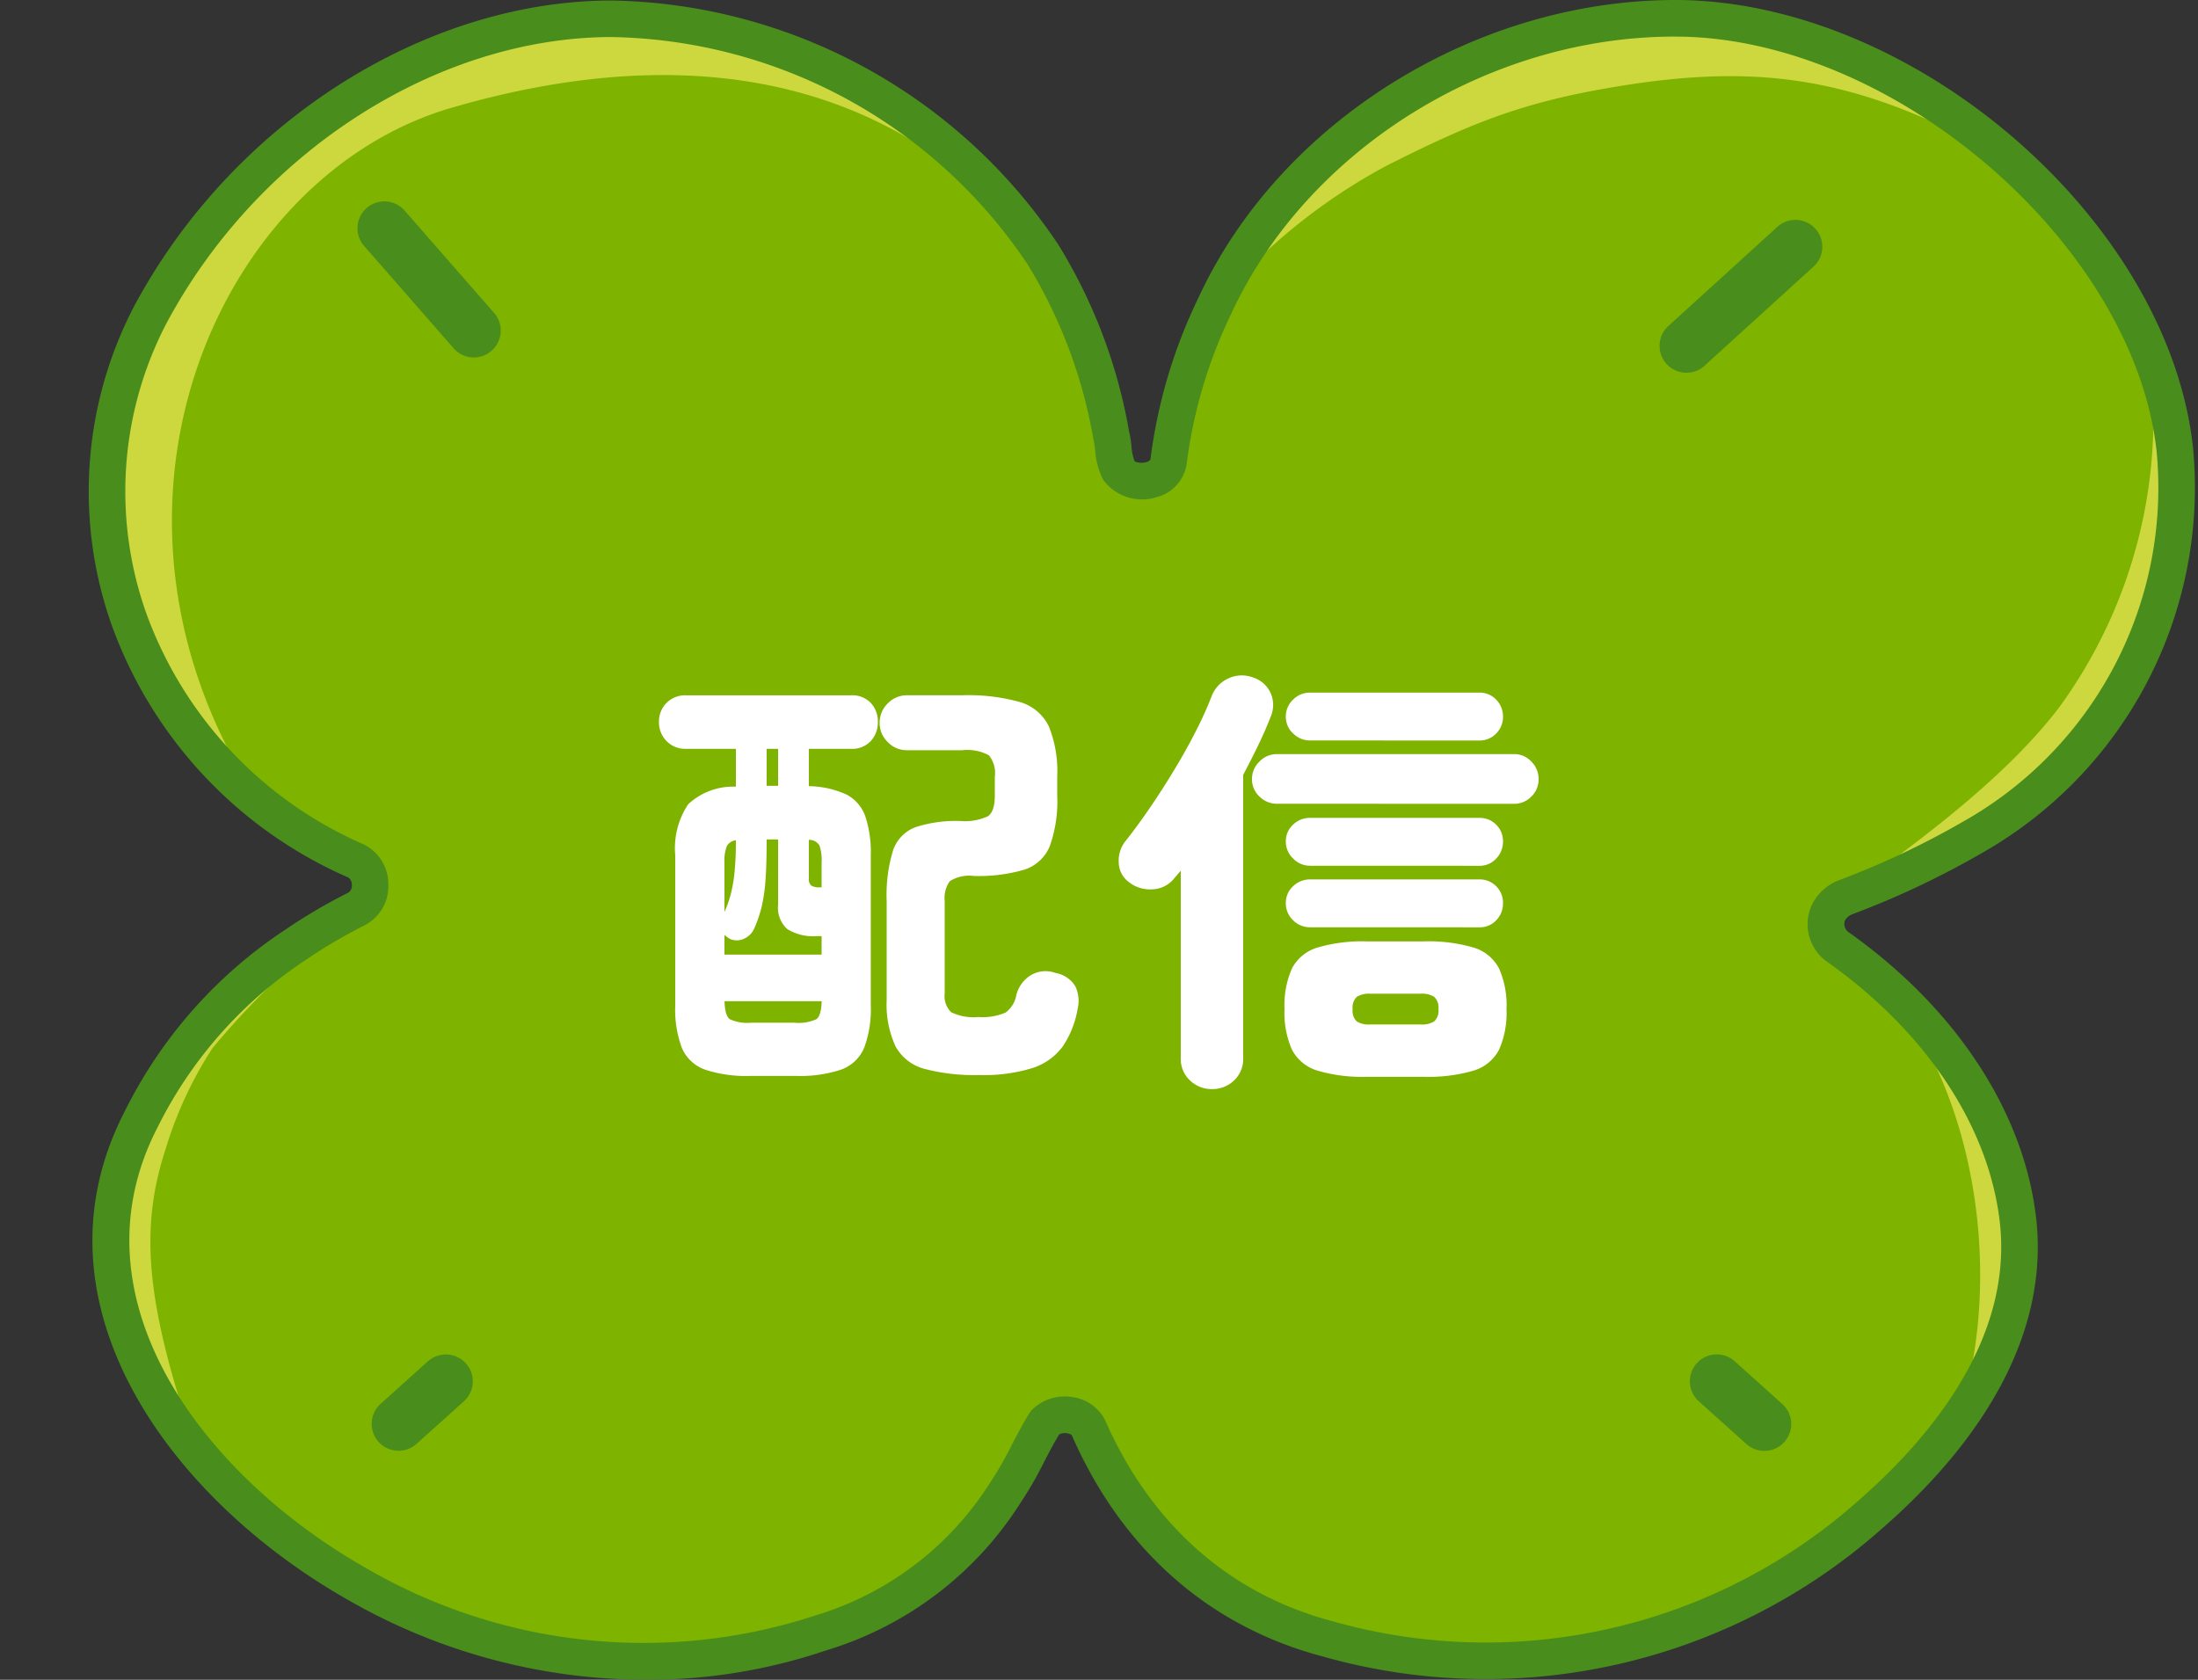 <svg xmlns="http://www.w3.org/2000/svg" width="140" height="107" viewBox="0 0 140 107"><rect x="0" y="0" width="140" height="107" fill="#333333" stroke="none"/><defs><clipPath id="a"><path data-name="長方形 128" fill="none" d="M0 0h134.183v107H0z"/></clipPath></defs><g data-name="グループ 360"><path data-name="長方形 129" fill="none" d="M0 0h140v107H0z"/><g data-name="グループ 365"><g data-name="グループ 358" transform="translate(5.652)" clip-path="url(#a)"><path data-name="パス 2032" d="M132.872 28.612c-1.543-14.085-17.339-27.078-31.23-27.441C89.344.914 76.891 8.287 71.708 19.515a32.059 32.059 0 0 0-2.927 9.864 1.439 1.439 0 0 1-1.109 1.182 1.913 1.913 0 0 1-2.076-.631 10.892 10.892 0 0 1-.482-2.286 32.582 32.582 0 0 0-4.329-11.429 33.8 33.8 0 0 0-27.54-15.02C20.994 1.24 9.464 9.571 3.856 20.171c-6.753 13.343-.232 28.772 13.205 34.681a1.772 1.772 0 0 1 0 3.039 33.834 33.834 0 0 0-3.856 2.261 28.569 28.569 0 0 0-9.874 11.161c-6.2 11.995 3.624 23.849 13.781 29.6a36.3 36.3 0 0 0 29.538 3.093 21.126 21.126 0 0 0 11.764-8.966c.976-1.41 1.613-3.019 2.509-4.435a1.8 1.8 0 0 1 2.771.378c2.945 6.689 8.061 11.507 15.2 13.4 11.93 3.581 25.271.273 34.6-7.929 5.3-4.62 10.127-11.1 9.417-18.487-.6-6-4.117-11.366-8.549-15.31a32.951 32.951 0 0 0-2.881-2.293 1.793 1.793 0 0 1-.691-2.19 2.06 2.06 0 0 1 1.111-1.025 54.8 54.8 0 0 0 8.1-3.825 25.434 25.434 0 0 0 12.871-24.712" fill="#7eb300"/><path data-name="パス 2033" d="M119.094 90.354a23.326 23.326 0 0 0 2.33-4.028 17.913 17.913 0 0 0 1.264-4.03q.128-.7.2-1.409a15.632 15.632 0 0 0 0-2.908 16.366 16.366 0 0 0-.209-1.5q-.116-.621-.271-1.23a20.787 20.787 0 0 0-.761-2.388 22.772 22.772 0 0 0-1.032-2.283 25.871 25.871 0 0 0-2.754-4.204 30.346 30.346 0 0 0-3.525-3.705c6.275 7.48 7.5 19.373 4.754 27.685" fill="#cdd83e"/><path data-name="パス 2034" d="M125.553 44.995c-4.388 5.82-12.341 10.778-13.763 12.213.032-.014.055-.035.088-.048a54.912 54.912 0 0 0 8.1-3.824 29.462 29.462 0 0 0 5.371-4q.806-.771 1.538-1.619a25.062 25.062 0 0 0 3.514-5.362 25.655 25.655 0 0 0 2.557-9.885 24.416 24.416 0 0 0-.106-3.851 23.456 23.456 0 0 0-1.174-5.2 25.197 25.197 0 0 0-.486-1.249 31.316 31.316 0 0 1-5.638 22.824" fill="#cdd83e"/><path data-name="パス 2035" d="M23.094 6.87c12.112-3.527 27.25-3.97 37.992 9.906-.11-.185-.212-.375-.327-.558a29.451 29.451 0 0 0-5.738-6.588 35 35 0 0 0-2.768-2.154q-.718-.5-1.456-.971a33.347 33.347 0 0 0-15.894-5.26q-.839-.048-1.681-.046a28.41 28.41 0 0 0-3.365.2 27.754 27.754 0 0 0-5.01 1.077 32.707 32.707 0 0 0-4.788 1.949 36.135 36.135 0 0 0-3.078 1.731q-.751.472-1.486.982-1.467 1.019-2.844 2.175a37 37 0 0 0-7.08 7.898 31.109 31.109 0 0 0-1.736 2.965q-.558 1.1-1 2.231a24.63 24.63 0 0 0-.456 16.592 25.93 25.93 0 0 0 2.78 5.893q.584.918 1.241 1.784a21.534 21.534 0 0 0 2.263 2.527 25.752 25.752 0 0 0 2.1 1.783C-1.249 32.49 8.2 11.208 23.094 6.87" fill="#cdd83e"/><path data-name="パス 2036" d="M107.749 2.059a27.585 27.585 0 0 0-4.05-.746q-1.028-.109-2.079-.142a30.716 30.716 0 0 0-10.419 1.567 34.013 34.013 0 0 0-4.216 1.7q-.684.329-1.352.689a35.623 35.623 0 0 0-6.236 4.259q-1.131.964-2.147 2.014a30.162 30.162 0 0 0-3.589 4.511 30.71 30.71 0 0 0-1.975 3.607 36.907 36.907 0 0 1 11.051-9c5.168-2.6 8.4-3.944 14.113-4.924 7.435-1.277 13.021-1.048 19.759 1.805 1.393.59 2.972 1.186 4.524 1.849a49.775 49.775 0 0 0-4.018-2.977 35.2 35.2 0 0 0-3.6-2.049 30.6 30.6 0 0 0-5.765-2.164" fill="#cdd83e"/><path data-name="パス 2037" d="M4.903 73.174a25.166 25.166 0 0 1 2.981-6.41 52.939 52.939 0 0 1 7.519-7.392 10.031 10.031 0 0 0 1.419-1.356c-.365.185-.73.374-1.09.576a33.354 33.354 0 0 0-2.547 1.571 32.506 32.506 0 0 0-3.561 2.8 29.568 29.568 0 0 0-3.114 3.292q-.475.588-.914 1.2a25.259 25.259 0 0 0-1.606 2.53q-.361.654-.68 1.331a22.041 22.041 0 0 0-1.09 2.788q-.225.716-.4 1.451a16.332 16.332 0 0 0-.426 4.552 16.813 16.813 0 0 0 .784 4.275 19.507 19.507 0 0 0 1.083 2.684 23.554 23.554 0 0 0 1.456 2.543 28.782 28.782 0 0 0 2.13 2.822C3.62 83.017 3.22 78.317 4.903 73.174" fill="#cdd83e"/><path data-name="パス 2038" d="M35.511 107a38.154 38.154 0 0 1-18.981-5.077C5.231 95.525-4.047 83.044 2.3 70.778A29.59 29.59 0 0 1 12.55 59.2a34.722 34.722 0 0 1 3.985-2.339.529.529 0 0 0 .224-.473.554.554 0 0 0-.225-.49A27.854 27.854 0 0 1 1.515 39.966a25.518 25.518 0 0 1 1.3-20.315C9 7.953 21.227.076 33.24.032a34.905 34.905 0 0 1 28.516 15.551 33.606 33.606 0 0 1 4.5 11.855 7.276 7.276 0 0 1 .157.965 3.209 3.209 0 0 0 .21.99 1.128 1.128 0 0 0 .724.049c.263-.074.278-.185.283-.222A33.042 33.042 0 0 1 70.665 19C75.945 7.559 88.739-.242 101.667.006c15.075.4 30.8 14.234 32.36 28.475a26.76 26.76 0 0 1-13.469 25.872 55.242 55.242 0 0 1-8.237 3.888.919.919 0 0 0-.456.384.645.645 0 0 0 .265.782 34.466 34.466 0 0 1 3.005 2.388c5.183 4.612 8.355 10.317 8.932 16.064.8 8.328-4.892 15.19-9.81 19.48a38.047 38.047 0 0 1-35.7 8.166c-7.207-1.914-12.728-6.776-15.93-14.051-.049-.1-.239-.143-.318-.156a.763.763 0 0 0-.5.081c-.339.551-.643 1.138-.963 1.755a23.3 23.3 0 0 1-1.481 2.571 22.248 22.248 0 0 1-12.357 9.412A35.376 35.376 0 0 1 35.511 107M33.24 2.359C22.071 2.4 10.672 9.78 4.884 20.721A23.2 23.2 0 0 0 3.707 39.18a25.557 25.557 0 0 0 13.822 14.613 2.843 2.843 0 0 1 1.555 2.6 2.808 2.808 0 0 1-1.5 2.544 32.4 32.4 0 0 0-3.72 2.183 27.3 27.3 0 0 0-9.479 10.69C-1.273 82.745 7.318 94.03 17.686 99.9a35.131 35.131 0 0 0 28.584 3.01 19.988 19.988 0 0 0 11.142-8.462 21.474 21.474 0 0 0 1.371-2.386c.358-.687.726-1.4 1.155-2.075a1.028 1.028 0 0 1 .162-.2A2.991 2.991 0 0 1 62.694 89a2.729 2.729 0 0 1 2.043 1.471c2.928 6.647 7.919 11.055 14.453 12.792a35.713 35.713 0 0 0 33.533-7.678c4.509-3.934 9.733-10.161 9.026-17.5-.518-5.159-3.417-10.329-8.163-14.552a32.211 32.211 0 0 0-2.781-2.212 2.932 2.932 0 0 1-1.08-3.616 3.176 3.176 0 0 1 1.7-1.614 53.307 53.307 0 0 0 7.974-3.761 24.4 24.4 0 0 0 12.312-23.586c-1.42-12.966-16.331-26.046-30.1-26.406-.2 0-.4-.007-.6-.007C89.152 2.327 77.6 9.528 72.763 20a30.817 30.817 0 0 0-2.83 9.54 2.579 2.579 0 0 1-1.953 2.138 3.058 3.058 0 0 1-3.368-1.12 4.964 4.964 0 0 1-.511-1.885 5.267 5.267 0 0 0-.117-.734 31.465 31.465 0 0 0-4.192-11.112A32.509 32.509 0 0 0 33.24 2.359" fill="#498d1c"/><path data-name="パス 2039" d="m107.614 14.398-7.058 6.42a1.713 1.713 0 0 0 2.3 2.534l7.058-6.42a1.713 1.713 0 0 0-2.3-2.534" fill="#498d1c"/><path data-name="パス 2040" d="M20.134 13.431a1.712 1.712 0 1 0-2.577 2.254l5.711 6.531a1.712 1.712 0 0 0 2.577-2.253Z" fill="#498d1c"/><path data-name="パス 2041" d="M104.84 86.713a1.712 1.712 0 0 0-2.288 2.548l3 2.694a1.712 1.712 0 1 0 2.288-2.546Z" fill="#498d1c"/><path data-name="パス 2042" d="m21.605 86.713-3 2.7a1.712 1.712 0 1 0 2.288 2.547l3-2.694a1.712 1.712 0 0 0-2.288-2.548" fill="#498d1c"/></g></g></g><path data-name="パス 4744" d="M47.8 68.535a8.264 8.264 0 0 1-2.912-.406 2.509 2.509 0 0 1-1.46-1.386 6.984 6.984 0 0 1-.42-2.688v-9.576a5.048 5.048 0 0 1 .826-3.248 4.2 4.2 0 0 1 3.038-1.12v-2.412h-3.164a1.652 1.652 0 0 1-1.26-.5 1.693 1.693 0 0 1-.476-1.2 1.679 1.679 0 0 1 .476-1.218 1.677 1.677 0 0 1 1.26-.49h10.5a1.621 1.621 0 0 1 1.26.49 1.737 1.737 0 0 1 .448 1.218 1.751 1.751 0 0 1-.448 1.2 1.6 1.6 0 0 1-1.26.5H51.52v2.38a5.943 5.943 0 0 1 2.394.532 2.489 2.489 0 0 1 1.2 1.386 7.238 7.238 0 0 1 .35 2.478v9.576a6.984 6.984 0 0 1-.42 2.688 2.509 2.509 0 0 1-1.452 1.39 8.264 8.264 0 0 1-2.912.406Zm14.584-.056a12.464 12.464 0 0 1-3.5-.392 2.96 2.96 0 0 1-1.848-1.442 6.369 6.369 0 0 1-.56-2.954v-6.3a9.737 9.737 0 0 1 .406-3.22 2.4 2.4 0 0 1 1.442-1.484 8.327 8.327 0 0 1 2.856-.388 3.487 3.487 0 0 0 1.736-.3q.448-.294.448-1.33v-1.2a1.786 1.786 0 0 0-.378-1.358 2.905 2.905 0 0 0-1.694-.322h-3.528a1.667 1.667 0 0 1-1.218-.518 1.667 1.667 0 0 1-.518-1.218 1.7 1.7 0 0 1 .518-1.246 1.667 1.667 0 0 1 1.218-.518h3.528a12.173 12.173 0 0 1 3.682.434 2.955 2.955 0 0 1 1.834 1.554 7.641 7.641 0 0 1 .532 3.192v1.2a8.523 8.523 0 0 1-.476 3.234 2.612 2.612 0 0 1-1.624 1.496 10.381 10.381 0 0 1-3.22.4 2.281 2.281 0 0 0-1.526.336 1.844 1.844 0 0 0-.322 1.26v5.88a1.445 1.445 0 0 0 .406 1.2 3.251 3.251 0 0 0 1.75.308 3.648 3.648 0 0 0 1.722-.284 1.773 1.773 0 0 0 .686-1.12 2.088 2.088 0 0 1 .9-1.246 1.836 1.836 0 0 1 1.6-.154 1.841 1.841 0 0 1 1.26.854 2.166 2.166 0 0 1 .14 1.442 6.025 6.025 0 0 1-.946 2.384 3.856 3.856 0 0 1-1.918 1.372 10.394 10.394 0 0 1-3.388.448Zm-16.24-7.672h6.188v-1.176h-.308a3.117 3.117 0 0 1-1.876-.448 1.819 1.819 0 0 1-.588-1.54v-4.172h-.728q0 1.54-.07 2.534a10.91 10.91 0 0 1-.238 1.708 8.132 8.132 0 0 1-.476 1.414 1.275 1.275 0 0 1-.63.658 1.078 1.078 0 0 1-.882.042 1.563 1.563 0 0 1-.21-.126 1.443 1.443 0 0 1-.182-.154Zm1.708 4.34H50.6a2.764 2.764 0 0 0 1.4-.224q.308-.224.336-1.148h-6.188q.028.924.336 1.148a2.683 2.683 0 0 0 1.368.224Zm4.34-8.624h.14v-1.568a2.924 2.924 0 0 0-.14-1.106.765.765 0 0 0-.672-.35v2.464a.528.528 0 0 0 .154.448.906.906 0 0 0 .518.112Zm-6.048 1.568a7.3 7.3 0 0 0 .406-1.148 9.425 9.425 0 0 0 .238-1.4 20.132 20.132 0 0 0 .084-2.016.738.738 0 0 0-.588.392 2.727 2.727 0 0 0-.14 1.036Zm2.688-8.036h.728v-2.356h-.728ZM77.2 69.375a1.987 1.987 0 0 1-1.4-.546 1.875 1.875 0 0 1-.592-1.442V55.459q-.112.14-.224.266t-.224.266a1.86 1.86 0 0 1-1.372.658 2.156 2.156 0 0 1-1.488-.462 1.591 1.591 0 0 1-.644-1.26 2 2 0 0 1 .448-1.372q.756-.952 1.568-2.142t1.568-2.45q.76-1.264 1.36-2.45a23.088 23.088 0 0 0 .966-2.142 2.052 2.052 0 0 1 1.108-1.172 2.022 2.022 0 0 1 1.582-.028 1.836 1.836 0 0 1 1.078.98 1.884 1.884 0 0 1-.014 1.54q-.336.868-.784 1.792t-.952 1.876v18.028a1.875 1.875 0 0 1-.584 1.442 1.987 1.987 0 0 1-1.4.546Zm9.856-.784a10.034 10.034 0 0 1-3.14-.392 2.7 2.7 0 0 1-1.624-1.33 5.8 5.8 0 0 1-.476-2.59 5.8 5.8 0 0 1 .476-2.59 2.7 2.7 0 0 1 1.624-1.33 10.034 10.034 0 0 1 3.136-.392h3.64a10.149 10.149 0 0 1 3.164.392 2.7 2.7 0 0 1 1.624 1.33 5.8 5.8 0 0 1 .476 2.59 5.8 5.8 0 0 1-.476 2.59 2.7 2.7 0 0 1-1.624 1.33 10.149 10.149 0 0 1-3.164.392ZM81.34 51.199a1.556 1.556 0 0 1-1.12-.462 1.487 1.487 0 0 1-.476-1.106 1.533 1.533 0 0 1 .476-1.12 1.533 1.533 0 0 1 1.12-.476h15.092a1.487 1.487 0 0 1 1.106.476A1.556 1.556 0 0 1 98 49.635a1.509 1.509 0 0 1-.462 1.106 1.509 1.509 0 0 1-1.106.462Zm2.1 7.868a1.5 1.5 0 0 1-1.078-.448 1.463 1.463 0 0 1-.462-1.088 1.419 1.419 0 0 1 .462-1.078 1.525 1.525 0 0 1 1.078-.434h10.78a1.464 1.464 0 0 1 1.078.434 1.464 1.464 0 0 1 .434 1.078 1.511 1.511 0 0 1-.432 1.092 1.44 1.44 0 0 1-1.078.448Zm0-3.92a1.477 1.477 0 0 1-1.078-.462 1.477 1.477 0 0 1-.462-1.078 1.419 1.419 0 0 1 .462-1.078 1.525 1.525 0 0 1 1.078-.43h10.78a1.464 1.464 0 0 1 1.078.434 1.464 1.464 0 0 1 .434 1.078 1.525 1.525 0 0 1-.432 1.078 1.419 1.419 0 0 1-1.078.462Zm0-7.98a1.5 1.5 0 0 1-1.078-.448 1.432 1.432 0 0 1-.462-1.06 1.463 1.463 0 0 1 .462-1.092 1.5 1.5 0 0 1 1.078-.448h10.78a1.44 1.44 0 0 1 1.078.448 1.511 1.511 0 0 1 .434 1.092 1.477 1.477 0 0 1-.434 1.064 1.44 1.44 0 0 1-1.078.448Zm3.836 18.092H90.5a1.459 1.459 0 0 0 .854-.2.93.93 0 0 0 .266-.784.93.93 0 0 0-.27-.776 1.459 1.459 0 0 0-.854-.2h-3.22a1.459 1.459 0 0 0-.854.2.93.93 0 0 0-.266.784.93.93 0 0 0 .266.784 1.459 1.459 0 0 0 .854.192Z" fill="#fff"/></svg>